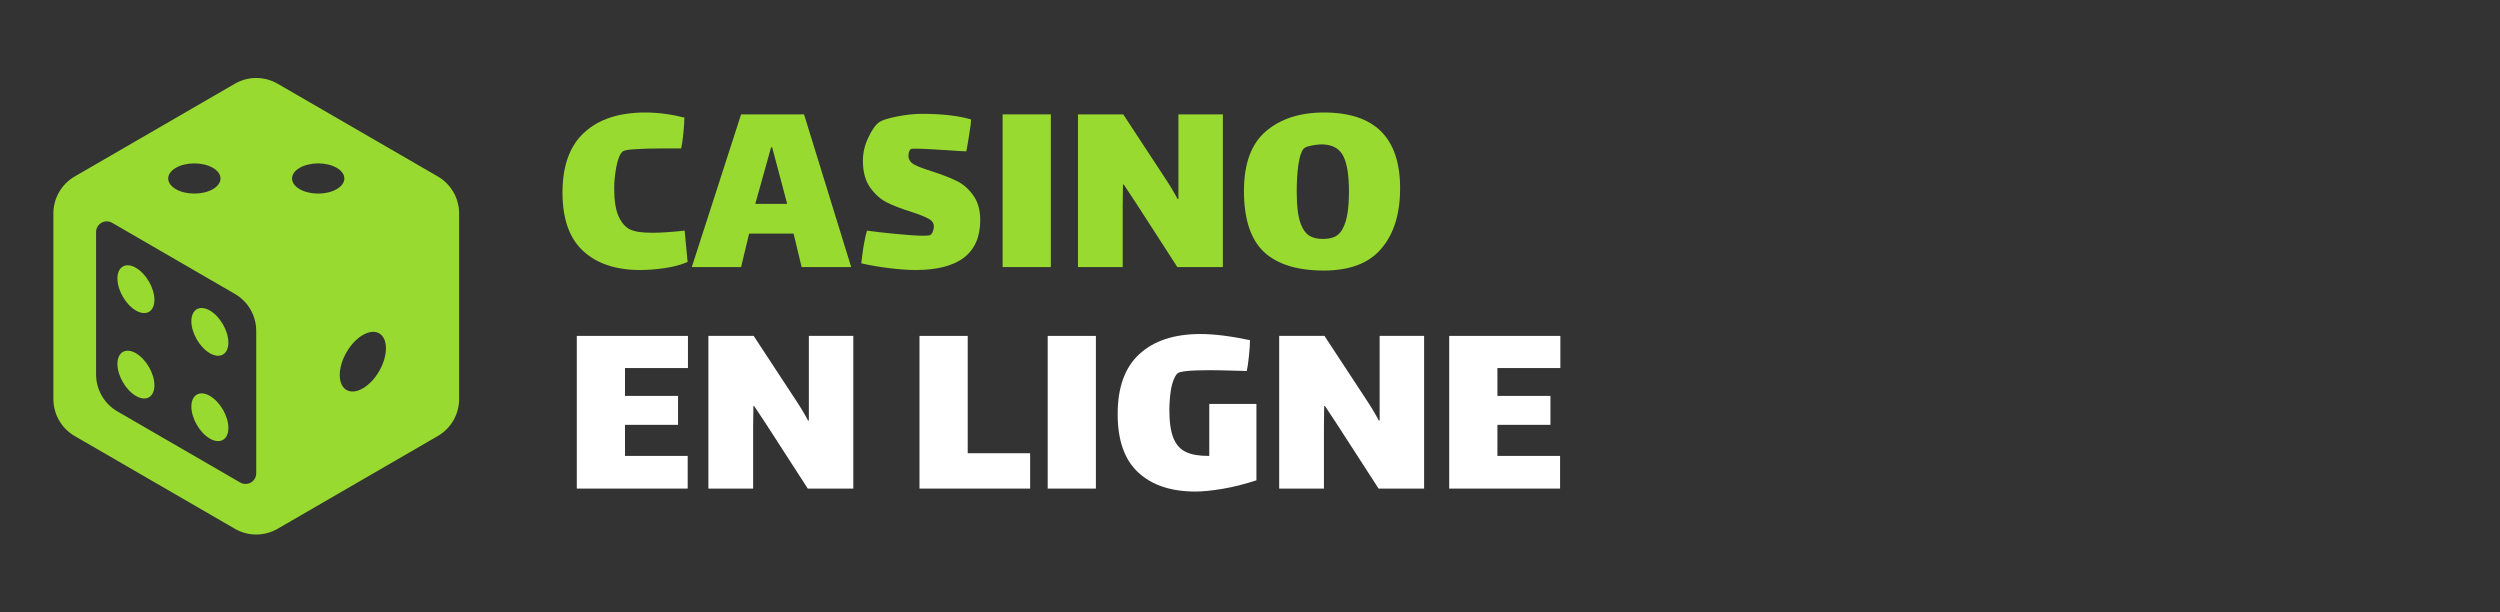 <svg width="200" height="49" viewBox="0 0 200 49" fill="none" xmlns="http://www.w3.org/2000/svg">
<rect x="0" y="0" width="200" height="49" fill="#333333" stroke="none"/>
<path d="M115.936 26.872H124.829V29.444H119.793V31.672H124.036V33.987H119.793V36.473H124.807V39.087H115.936V26.872Z" fill="white"/>
<path d="M105.914 34.158V39.087H102.335V26.872H105.957L109.193 31.801C109.678 32.53 110.05 33.144 110.307 33.644H110.371V31.587V26.872H113.929V39.087H110.286L106.964 33.944L106 32.487H105.935L105.914 34.158Z" fill="white"/>
<path d="M100.514 32.315V38.423C99.556 38.737 98.649 38.966 97.792 39.109C96.935 39.252 96.213 39.323 95.628 39.323C93.685 39.323 92.163 38.816 91.063 37.801C89.963 36.787 89.413 35.23 89.413 33.13C89.413 30.987 89.992 29.387 91.149 28.329C92.306 27.258 93.935 26.722 96.035 26.722C97.135 26.722 98.456 26.887 99.999 27.215C99.999 27.501 99.971 27.93 99.913 28.501C99.856 29.058 99.799 29.451 99.742 29.68L98.971 29.658C98.028 29.63 97.292 29.615 96.763 29.615C95.178 29.615 94.313 29.708 94.17 29.894C93.942 30.165 93.778 30.587 93.677 31.158C93.592 31.73 93.549 32.28 93.549 32.808C93.549 33.766 93.656 34.508 93.87 35.037C94.085 35.566 94.413 35.937 94.856 36.151C95.299 36.366 95.899 36.473 96.656 36.473H96.742V32.315H100.514Z" fill="white"/>
<path d="M83.815 26.872H87.672V39.087H83.815V26.872Z" fill="white"/>
<path d="M73.559 26.872H77.417V36.258H82.41V39.087H73.559V26.872Z" fill="white"/>
<path d="M60.251 34.158V39.087H56.672V26.872H60.293L63.529 31.801C64.015 32.53 64.386 33.144 64.644 33.644H64.708V31.587V26.872H68.265V39.087H64.622L61.301 33.944L60.336 32.487H60.272L60.251 34.158Z" fill="white"/>
<path d="M46.143 26.872H55.036V29.444H50V31.672H54.243V33.987H50V36.473H55.015V39.087H46.143V26.872Z" fill="white"/>
<path d="M105.902 21.643C103.773 21.643 102.173 21.143 101.101 20.143C100.044 19.129 99.516 17.508 99.516 15.279C99.516 13.093 100.101 11.5 101.273 10.5C102.444 9.5 103.994 9 105.923 9C109.98 9 112.009 11.021 112.009 15.065C112.009 17.108 111.509 18.715 110.509 19.886C109.523 21.058 107.988 21.643 105.902 21.643ZM105.816 19.115C106.216 19.115 106.552 19.05 106.823 18.922C107.095 18.779 107.309 18.536 107.466 18.193C107.766 17.608 107.916 16.65 107.916 15.322C107.916 14.022 107.766 13.079 107.466 12.493C107.166 11.893 106.616 11.579 105.816 11.55C105.516 11.55 105.202 11.586 104.873 11.657C104.559 11.714 104.359 11.8 104.273 11.914C104.102 12.114 103.966 12.543 103.866 13.2C103.78 13.843 103.737 14.55 103.737 15.322C103.737 16.522 103.852 17.4 104.08 17.957C104.237 18.372 104.459 18.672 104.745 18.858C105.03 19.029 105.387 19.115 105.816 19.115Z" fill="#99DA31"/>
<path d="M89.816 16.436V21.365H86.237V9.15H89.859L93.094 14.079C93.58 14.807 93.951 15.422 94.209 15.922H94.273V13.864V9.15H97.83V21.365H94.187L90.866 16.222L89.901 14.764H89.837L89.816 16.436Z" fill="#99DA31"/>
<path d="M80.21 9.15H84.068V21.365H80.21V9.15Z" fill="#99DA31"/>
<path d="M72.675 12.45C72.675 12.75 72.825 12.986 73.125 13.157C73.439 13.329 73.925 13.514 74.582 13.714C75.368 13.972 76.011 14.222 76.511 14.465C77.025 14.707 77.468 15.086 77.839 15.6C78.225 16.115 78.418 16.786 78.418 17.615C78.418 20.272 76.689 21.601 73.232 21.601C72.66 21.601 71.96 21.551 71.132 21.451C70.317 21.351 69.575 21.222 68.903 21.065C68.932 20.765 68.989 20.329 69.075 19.758C69.175 19.172 69.267 18.736 69.353 18.451C69.853 18.522 70.603 18.608 71.603 18.708C72.618 18.808 73.382 18.858 73.896 18.858C74.196 18.858 74.375 18.836 74.432 18.793C74.518 18.736 74.582 18.643 74.625 18.515C74.682 18.372 74.711 18.25 74.711 18.151C74.711 17.865 74.575 17.65 74.303 17.508C74.032 17.35 73.568 17.165 72.91 16.95C72.125 16.707 71.475 16.457 70.96 16.2C70.446 15.943 69.996 15.543 69.61 15C69.225 14.457 69.032 13.743 69.032 12.857C69.032 12.229 69.175 11.614 69.46 11.014C69.746 10.4 70.039 9.986 70.339 9.771C70.567 9.614 71.039 9.464 71.753 9.321C72.468 9.179 73.139 9.107 73.768 9.107C75.368 9.107 76.675 9.257 77.689 9.557C77.675 9.843 77.625 10.236 77.539 10.736C77.468 11.236 77.389 11.693 77.303 12.107L76.811 12.086C74.953 11.957 73.768 11.893 73.253 11.893C73.039 11.893 72.918 11.9 72.889 11.915C72.832 11.943 72.782 12.007 72.739 12.107C72.696 12.207 72.675 12.322 72.675 12.45Z" fill="#99DA31"/>
<path d="M63.487 18.686H59.93L59.287 21.365H55.344L59.287 9.15H64.323L68.095 21.365H64.13L63.487 18.686ZM61.687 11.786L60.423 16.307H62.973L61.773 11.786H61.687Z" fill="#99DA31"/>
<path d="M55.008 20.958C54.479 21.186 53.865 21.351 53.165 21.451C52.465 21.551 51.815 21.601 51.215 21.601C49.272 21.601 47.75 21.093 46.65 20.079C45.55 19.065 45 17.508 45 15.407C45 13.264 45.579 11.664 46.736 10.607C47.893 9.536 49.522 9 51.622 9C52.622 9 53.665 9.136 54.751 9.407C54.751 9.693 54.722 10.121 54.665 10.693C54.608 11.25 54.55 11.643 54.493 11.872H53.143C52.157 11.872 51.379 11.893 50.807 11.936C50.25 11.964 49.914 12.029 49.8 12.129C49.586 12.329 49.422 12.736 49.307 13.35C49.193 13.95 49.136 14.529 49.136 15.086C49.136 16.058 49.257 16.808 49.5 17.336C49.743 17.85 50.05 18.193 50.422 18.365C50.779 18.536 51.372 18.622 52.2 18.622C52.858 18.622 53.715 18.565 54.772 18.45L55.008 20.958Z" fill="#99DA31"/>
<path d="M18.788 6.699C19.308 6.398 19.899 6.239 20.5 6.239C21.101 6.239 21.692 6.398 22.212 6.699L35.024 14.117C35.543 14.417 35.973 14.848 36.272 15.367C36.572 15.886 36.729 16.475 36.729 17.074V31.926C36.729 32.525 36.571 33.113 36.272 33.632C35.973 34.151 35.542 34.581 35.024 34.882L22.212 42.301C21.692 42.602 21.101 42.761 20.5 42.761C19.899 42.761 19.308 42.602 18.788 42.301L5.976 34.883C5.457 34.583 5.027 34.152 4.728 33.633C4.428 33.114 4.271 32.525 4.271 31.926V17.074C4.271 16.475 4.429 15.887 4.728 15.368C5.027 14.849 5.457 14.418 5.976 14.118L18.788 6.699ZM8.969 17.824C8.839 17.748 8.691 17.709 8.541 17.708C8.391 17.708 8.243 17.748 8.113 17.823C7.983 17.898 7.875 18.006 7.8 18.136C7.725 18.266 7.686 18.413 7.686 18.564V29.956C7.686 30.555 7.844 31.143 8.143 31.662C8.442 32.181 8.872 32.612 9.391 32.912L19.215 38.601C19.345 38.676 19.492 38.716 19.642 38.716C19.793 38.716 19.94 38.677 20.07 38.602C20.2 38.527 20.308 38.42 20.383 38.29C20.459 38.16 20.498 38.013 20.498 37.863V26.47C20.498 25.871 20.34 25.283 20.041 24.764C19.742 24.245 19.312 23.814 18.793 23.514L8.969 17.824ZM26.935 13.425C26.119 12.953 24.793 12.953 23.976 13.425C23.16 13.896 23.16 14.662 23.976 15.133C24.793 15.605 26.119 15.605 26.935 15.133C27.752 14.662 27.752 13.896 26.935 13.425ZM17.027 13.425C16.21 12.953 14.885 12.953 14.068 13.425C13.252 13.896 13.252 14.662 14.068 15.133C14.885 15.605 16.21 15.605 17.027 15.133C17.845 14.662 17.845 13.896 17.027 13.425ZM29.028 31.069C30.048 30.479 30.876 29.046 30.876 27.865C30.876 26.687 30.048 26.208 29.028 26.798C28.008 27.387 27.18 28.822 27.18 30.001C27.18 31.18 28.008 31.658 29.028 31.069ZM10.873 24.842C11.69 25.315 12.353 24.932 12.353 23.988C12.353 23.044 11.69 21.898 10.873 21.425C10.057 20.952 9.394 21.336 9.394 22.279C9.394 23.224 10.057 24.37 10.873 24.842ZM18.271 34.234C18.271 35.177 17.606 35.56 16.79 35.088C15.973 34.617 15.31 33.469 15.31 32.526C15.31 31.583 15.973 31.2 16.79 31.672C17.606 32.143 18.271 33.291 18.271 34.234ZM12.353 30.821C12.353 31.765 11.69 32.148 10.873 31.675C10.057 31.203 9.394 30.057 9.394 29.113C9.394 28.169 10.057 27.787 10.873 28.258C11.69 28.732 12.353 29.878 12.353 30.821ZM18.269 27.404C18.269 28.349 17.606 28.732 16.79 28.258C15.971 27.788 15.31 26.64 15.31 25.696C15.31 24.755 15.971 24.372 16.79 24.842C17.606 25.315 18.269 26.463 18.269 27.404Z" fill="#99DA31"/>
</svg>
